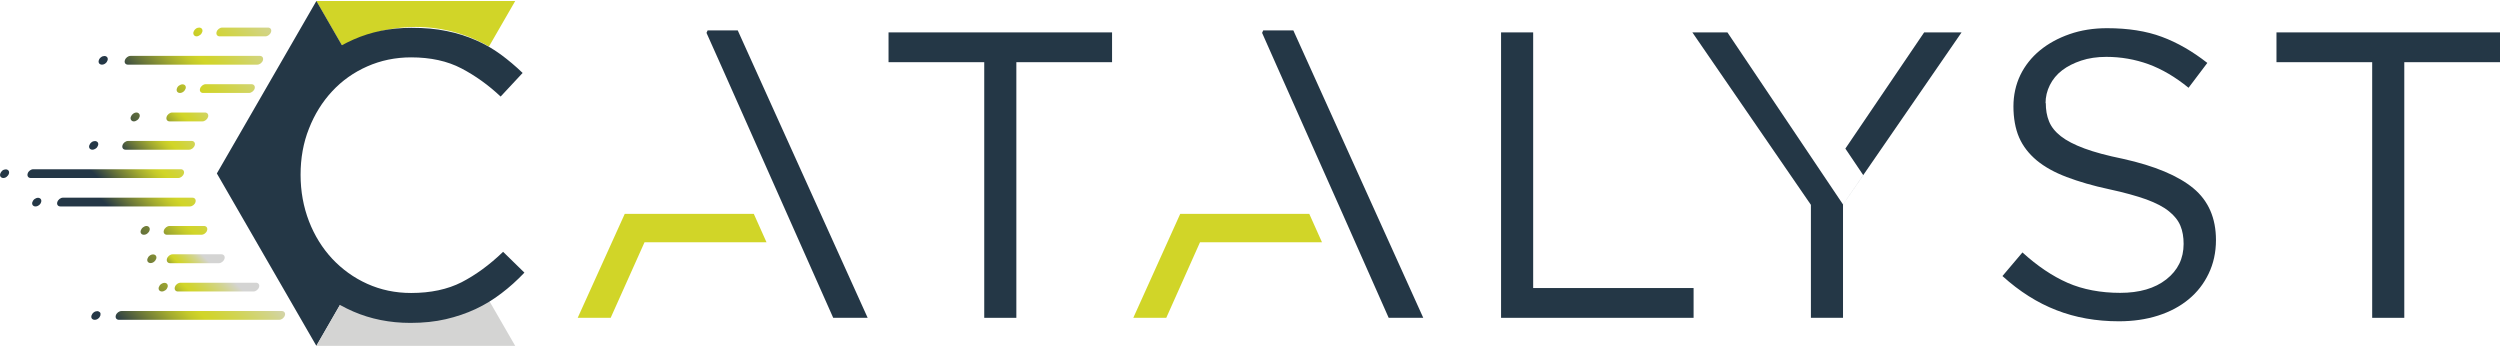 <svg xmlns="http://www.w3.org/2000/svg" xmlns:xlink="http://www.w3.org/1999/xlink" width="598" height="83" xml:space="preserve" overflow="hidden">  <defs>    <linearGradient x1="41.296" y1="24.459" x2="66.435" y2="-0.679" gradientUnits="userSpaceOnUse" spreadMethod="pad" id="fill0">      <stop offset="0" stop-color="#243746"></stop>      <stop offset="0.16" stop-color="#6B7739"></stop>      <stop offset="0.3" stop-color="#A2AA30"></stop>      <stop offset="0.4" stop-color="#C4C92A"></stop>      <stop offset="0.46" stop-color="#D1D528"></stop>      <stop offset="0.52" stop-color="#D1D434"></stop>      <stop offset="0.64" stop-color="#D1D455"></stop>      <stop offset="0.81" stop-color="#D2D48A"></stop>      <stop offset="1" stop-color="#D4D4D3"></stop>    </linearGradient>    <linearGradient x1="31.548" y1="23.159" x2="67.528" y2="-12.82" gradientUnits="userSpaceOnUse" spreadMethod="pad" id="fill1">      <stop offset="0" stop-color="#243746"></stop>      <stop offset="0.16" stop-color="#6B7739"></stop>      <stop offset="0.3" stop-color="#A2AA30"></stop>      <stop offset="0.4" stop-color="#C4C92A"></stop>      <stop offset="0.46" stop-color="#D1D528"></stop>      <stop offset="0.52" stop-color="#D1D434"></stop>      <stop offset="0.64" stop-color="#D1D455"></stop>      <stop offset="0.81" stop-color="#D2D48A"></stop>      <stop offset="1" stop-color="#D4D4D3"></stop>    </linearGradient>    <linearGradient x1="36.422" y1="24.134" x2="60.261" y2="0.295" gradientUnits="userSpaceOnUse" spreadMethod="pad" id="fill2">      <stop offset="0" stop-color="#243746"></stop>      <stop offset="0.16" stop-color="#6B7739"></stop>      <stop offset="0.3" stop-color="#A2AA30"></stop>      <stop offset="0.4" stop-color="#C4C92A"></stop>      <stop offset="0.46" stop-color="#D1D528"></stop>      <stop offset="0.52" stop-color="#D1D434"></stop>      <stop offset="0.64" stop-color="#D1D455"></stop>      <stop offset="0.81" stop-color="#D2D48A"></stop>      <stop offset="1" stop-color="#D4D4D3"></stop>    </linearGradient>    <linearGradient x1="26.645" y1="12.2" x2="62.683" y2="-23.838" gradientUnits="userSpaceOnUse" spreadMethod="pad" id="fill3">      <stop offset="0" stop-color="#243746"></stop>      <stop offset="0.16" stop-color="#6B7739"></stop>      <stop offset="0.3" stop-color="#A2AA30"></stop>      <stop offset="0.4" stop-color="#C4C92A"></stop>      <stop offset="0.46" stop-color="#D1D528"></stop>      <stop offset="0.52" stop-color="#D1D434"></stop>      <stop offset="0.64" stop-color="#D1D455"></stop>      <stop offset="0.81" stop-color="#D2D48A"></stop>      <stop offset="1" stop-color="#D4D4D3"></stop>    </linearGradient>    <linearGradient x1="39.495" y1="35.832" x2="64.633" y2="10.693" gradientUnits="userSpaceOnUse" spreadMethod="pad" id="fill4">      <stop offset="0" stop-color="#243746"></stop>      <stop offset="0.16" stop-color="#6B7739"></stop>      <stop offset="0.3" stop-color="#A2AA30"></stop>      <stop offset="0.4" stop-color="#C4C92A"></stop>      <stop offset="0.46" stop-color="#D1D528"></stop>      <stop offset="0.52" stop-color="#D1D434"></stop>      <stop offset="0.64" stop-color="#D1D455"></stop>      <stop offset="0.81" stop-color="#D2D48A"></stop>      <stop offset="1" stop-color="#D4D4D3"></stop>    </linearGradient>    <linearGradient x1="30.633" y1="33.646" x2="66.73" y2="-2.452" gradientUnits="userSpaceOnUse" spreadMethod="pad" id="fill5">      <stop offset="0" stop-color="#243746"></stop>      <stop offset="0.16" stop-color="#6B7739"></stop>      <stop offset="0.3" stop-color="#A2AA30"></stop>      <stop offset="0.4" stop-color="#C4C92A"></stop>      <stop offset="0.46" stop-color="#D1D528"></stop>      <stop offset="0.52" stop-color="#D1D434"></stop>      <stop offset="0.64" stop-color="#D1D455"></stop>      <stop offset="0.81" stop-color="#D2D48A"></stop>      <stop offset="1" stop-color="#D4D4D3"></stop>    </linearGradient>    <linearGradient x1="38.283" y1="34.236" x2="51.812" y2="20.737" gradientUnits="userSpaceOnUse" spreadMethod="pad" id="fill6">      <stop offset="0" stop-color="#243746"></stop>      <stop offset="0.16" stop-color="#6B7739"></stop>      <stop offset="0.3" stop-color="#A2AA30"></stop>      <stop offset="0.4" stop-color="#C4C92A"></stop>      <stop offset="0.46" stop-color="#D1D528"></stop>      <stop offset="0.52" stop-color="#D1D434"></stop>      <stop offset="0.64" stop-color="#D1D455"></stop>      <stop offset="0.81" stop-color="#D2D48A"></stop>      <stop offset="1" stop-color="#D4D4D3"></stop>    </linearGradient>    <linearGradient x1="28.299" y1="31.726" x2="64.219" y2="-4.195" gradientUnits="userSpaceOnUse" spreadMethod="pad" id="fill7">      <stop offset="0" stop-color="#243746"></stop>      <stop offset="0.16" stop-color="#6B7739"></stop>      <stop offset="0.3" stop-color="#A2AA30"></stop>      <stop offset="0.4" stop-color="#C4C92A"></stop>      <stop offset="0.46" stop-color="#D1D528"></stop>      <stop offset="0.52" stop-color="#D1D434"></stop>      <stop offset="0.64" stop-color="#D1D455"></stop>      <stop offset="0.81" stop-color="#D2D48A"></stop>      <stop offset="1" stop-color="#D4D4D3"></stop>    </linearGradient>    <linearGradient x1="32.582" y1="39.819" x2="47.972" y2="24.429" gradientUnits="userSpaceOnUse" spreadMethod="pad" id="fill8">      <stop offset="0" stop-color="#243746"></stop>      <stop offset="0.16" stop-color="#6B7739"></stop>      <stop offset="0.3" stop-color="#A2AA30"></stop>      <stop offset="0.4" stop-color="#C4C92A"></stop>      <stop offset="0.46" stop-color="#D1D528"></stop>      <stop offset="0.52" stop-color="#D1D434"></stop>      <stop offset="0.64" stop-color="#D1D455"></stop>      <stop offset="0.81" stop-color="#D2D48A"></stop>      <stop offset="1" stop-color="#D4D4D3"></stop>    </linearGradient>    <linearGradient x1="26.143" y1="30.751" x2="62.181" y2="-5.317" gradientUnits="userSpaceOnUse" spreadMethod="pad" id="fill9">      <stop offset="0" stop-color="#243746"></stop>      <stop offset="0.16" stop-color="#6B7739"></stop>      <stop offset="0.3" stop-color="#A2AA30"></stop>      <stop offset="0.4" stop-color="#C4C92A"></stop>      <stop offset="0.46" stop-color="#D1D528"></stop>      <stop offset="0.52" stop-color="#D1D434"></stop>      <stop offset="0.64" stop-color="#D1D455"></stop>      <stop offset="0.81" stop-color="#D2D48A"></stop>      <stop offset="1" stop-color="#D4D4D3"></stop>    </linearGradient>    <linearGradient x1="23.868" y1="42.714" x2="42.242" y2="24.341" gradientUnits="userSpaceOnUse" spreadMethod="pad" id="fill10">      <stop offset="0" stop-color="#243746"></stop>      <stop offset="0.16" stop-color="#6B7739"></stop>      <stop offset="0.3" stop-color="#A2AA30"></stop>      <stop offset="0.4" stop-color="#C4C92A"></stop>      <stop offset="0.46" stop-color="#D1D528"></stop>      <stop offset="0.52" stop-color="#D1D434"></stop>      <stop offset="0.64" stop-color="#D1D455"></stop>      <stop offset="0.81" stop-color="#D2D48A"></stop>      <stop offset="1" stop-color="#D4D4D3"></stop>    </linearGradient>    <linearGradient x1="21.534" y1="20.825" x2="57.514" y2="-15.183" gradientUnits="userSpaceOnUse" spreadMethod="pad" id="fill11">      <stop offset="0" stop-color="#243746"></stop>      <stop offset="0.16" stop-color="#6B7739"></stop>      <stop offset="0.3" stop-color="#A2AA30"></stop>      <stop offset="0.4" stop-color="#C4C92A"></stop>      <stop offset="0.46" stop-color="#D1D528"></stop>      <stop offset="0.52" stop-color="#D1D434"></stop>      <stop offset="0.64" stop-color="#D1D455"></stop>      <stop offset="0.81" stop-color="#D2D48A"></stop>      <stop offset="1" stop-color="#D4D4D3"></stop>    </linearGradient>    <linearGradient x1="27.501" y1="50.779" x2="47.382" y2="30.869" gradientUnits="userSpaceOnUse" spreadMethod="pad" id="fill12">      <stop offset="0" stop-color="#243746"></stop>      <stop offset="0.16" stop-color="#6B7739"></stop>      <stop offset="0.3" stop-color="#A2AA30"></stop>      <stop offset="0.4" stop-color="#C4C92A"></stop>      <stop offset="0.46" stop-color="#D1D528"></stop>      <stop offset="0.52" stop-color="#D1D434"></stop>      <stop offset="0.64" stop-color="#D1D455"></stop>      <stop offset="0.81" stop-color="#D2D48A"></stop>      <stop offset="1" stop-color="#D4D4D3"></stop>    </linearGradient>    <linearGradient x1="23.277" y1="33.587" x2="59.404" y2="-2.54" gradientUnits="userSpaceOnUse" spreadMethod="pad" id="fill13">      <stop offset="0" stop-color="#243746"></stop>      <stop offset="0.16" stop-color="#6B7739"></stop>      <stop offset="0.3" stop-color="#A2AA30"></stop>      <stop offset="0.4" stop-color="#C4C92A"></stop>      <stop offset="0.46" stop-color="#D1D528"></stop>      <stop offset="0.52" stop-color="#D1D434"></stop>      <stop offset="0.64" stop-color="#D1D455"></stop>      <stop offset="0.81" stop-color="#D2D48A"></stop>      <stop offset="1" stop-color="#D4D4D3"></stop>    </linearGradient>    <linearGradient x1="36.718" y1="62.476" x2="54.885" y2="44.28" gradientUnits="userSpaceOnUse" spreadMethod="pad" id="fill14">      <stop offset="0" stop-color="#243746"></stop>      <stop offset="0.16" stop-color="#6B7739"></stop>      <stop offset="0.3" stop-color="#A2AA30"></stop>      <stop offset="0.4" stop-color="#C4C92A"></stop>      <stop offset="0.46" stop-color="#D1D528"></stop>      <stop offset="0.52" stop-color="#D1D434"></stop>      <stop offset="0.64" stop-color="#D1D455"></stop>      <stop offset="0.81" stop-color="#D2D48A"></stop>      <stop offset="1" stop-color="#D4D4D3"></stop>    </linearGradient>    <linearGradient x1="28.801" y1="60.704" x2="64.78" y2="24.725" gradientUnits="userSpaceOnUse" spreadMethod="pad" id="fill15">      <stop offset="0" stop-color="#243746"></stop>      <stop offset="0.16" stop-color="#6B7739"></stop>      <stop offset="0.3" stop-color="#A2AA30"></stop>      <stop offset="0.4" stop-color="#C4C92A"></stop>      <stop offset="0.46" stop-color="#D1D528"></stop>      <stop offset="0.52" stop-color="#D1D434"></stop>      <stop offset="0.64" stop-color="#D1D455"></stop>      <stop offset="0.81" stop-color="#D2D48A"></stop>      <stop offset="1" stop-color="#D4D4D3"></stop>    </linearGradient>    <linearGradient x1="41.119" y1="67.291" x2="48.061" y2="60.32" gradientUnits="userSpaceOnUse" spreadMethod="pad" id="fill16">      <stop offset="0" stop-color="#243746"></stop>      <stop offset="0.16" stop-color="#6B7739"></stop>      <stop offset="0.3" stop-color="#A2AA30"></stop>      <stop offset="0.4" stop-color="#C4C92A"></stop>      <stop offset="0.46" stop-color="#D1D528"></stop>      <stop offset="0.52" stop-color="#D1D434"></stop>      <stop offset="0.64" stop-color="#D1D455"></stop>      <stop offset="0.81" stop-color="#D2D48A"></stop>      <stop offset="1" stop-color="#D4D4D3"></stop>    </linearGradient>    <linearGradient x1="29.156" y1="68.768" x2="65.164" y2="32.73" gradientUnits="userSpaceOnUse" spreadMethod="pad" id="fill17">      <stop offset="0" stop-color="#243746"></stop>      <stop offset="0.16" stop-color="#6B7739"></stop>      <stop offset="0.3" stop-color="#A2AA30"></stop>      <stop offset="0.4" stop-color="#C4C92A"></stop>      <stop offset="0.46" stop-color="#D1D528"></stop>      <stop offset="0.52" stop-color="#D1D434"></stop>      <stop offset="0.64" stop-color="#D1D455"></stop>      <stop offset="0.81" stop-color="#D2D48A"></stop>      <stop offset="1" stop-color="#D4D4D3"></stop>    </linearGradient>    <linearGradient x1="42.744" y1="77.512" x2="54.648" y2="65.608" gradientUnits="userSpaceOnUse" spreadMethod="pad" id="fill18">      <stop offset="0" stop-color="#243746"></stop>      <stop offset="0.16" stop-color="#6B7739"></stop>      <stop offset="0.3" stop-color="#A2AA30"></stop>      <stop offset="0.4" stop-color="#C4C92A"></stop>      <stop offset="0.46" stop-color="#D1D528"></stop>      <stop offset="0.52" stop-color="#D1D434"></stop>      <stop offset="0.64" stop-color="#D1D455"></stop>      <stop offset="0.81" stop-color="#D2D48A"></stop>      <stop offset="1" stop-color="#D4D4D3"></stop>    </linearGradient>    <linearGradient x1="29.746" y1="77.66" x2="65.785" y2="41.621" gradientUnits="userSpaceOnUse" spreadMethod="pad" id="fill19">      <stop offset="0" stop-color="#243746"></stop>      <stop offset="0.16" stop-color="#6B7739"></stop>      <stop offset="0.3" stop-color="#A2AA30"></stop>      <stop offset="0.4" stop-color="#C4C92A"></stop>      <stop offset="0.46" stop-color="#D1D528"></stop>      <stop offset="0.52" stop-color="#D1D434"></stop>      <stop offset="0.64" stop-color="#D1D455"></stop>      <stop offset="0.81" stop-color="#D2D48A"></stop>      <stop offset="1" stop-color="#D4D4D3"></stop>    </linearGradient>    <linearGradient x1="37.22" y1="85.813" x2="60.911" y2="62.151" gradientUnits="userSpaceOnUse" spreadMethod="pad" id="fill20">      <stop offset="0" stop-color="#243746"></stop>      <stop offset="0.16" stop-color="#6B7739"></stop>      <stop offset="0.3" stop-color="#A2AA30"></stop>      <stop offset="0.4" stop-color="#C4C92A"></stop>      <stop offset="0.46" stop-color="#D1D528"></stop>      <stop offset="0.52" stop-color="#D1D434"></stop>      <stop offset="0.64" stop-color="#D1D455"></stop>      <stop offset="0.81" stop-color="#D2D48A"></stop>      <stop offset="1" stop-color="#D4D4D3"></stop>    </linearGradient>    <linearGradient x1="26.261" y1="71.781" x2="62.358" y2="35.713" gradientUnits="userSpaceOnUse" spreadMethod="pad" id="fill21">      <stop offset="0" stop-color="#243746"></stop>      <stop offset="0.16" stop-color="#6B7739"></stop>      <stop offset="0.3" stop-color="#A2AA30"></stop>      <stop offset="0.4" stop-color="#C4C92A"></stop>      <stop offset="0.46" stop-color="#D1D528"></stop>      <stop offset="0.52" stop-color="#D1D434"></stop>      <stop offset="0.64" stop-color="#D1D455"></stop>      <stop offset="0.81" stop-color="#D2D48A"></stop>      <stop offset="1" stop-color="#D4D4D3"></stop>    </linearGradient>  </defs>  <g transform="translate(-341 -526)">    <path d="M63.51 8.448 52.551 8.448C51.96 8.448 51.635 7.976 51.812 7.385 51.99 6.794 52.581 6.351 53.171 6.351L64.101 6.351C64.692 6.351 65.017 6.824 64.84 7.385 64.662 7.976 64.071 8.448 63.481 8.448Z" fill="url(#fill0)" transform="matrix(1 0 0 1.001 341 526.238)"></path>    <path d="M47.027 8.448C46.732 8.448 46.525 8.33 46.377 8.123 46.23 7.917 46.2 7.651 46.289 7.385 46.377 7.119 46.554 6.853 46.82 6.646 47.057 6.44 47.382 6.351 47.647 6.351 47.913 6.351 48.15 6.469 48.297 6.646 48.445 6.853 48.474 7.119 48.386 7.385 48.297 7.651 48.12 7.946 47.854 8.123 47.588 8.33 47.293 8.448 47.027 8.448Z" fill="url(#fill1)" transform="matrix(1 0 0 1.001 341 526.238)"></path>    <path d="M61.531 15.213 30.603 15.213C30.012 15.213 29.687 14.74 29.865 14.179 30.042 13.588 30.633 13.116 31.223 13.116L62.151 13.116C62.742 13.116 63.067 13.588 62.89 14.179 62.713 14.74 62.122 15.213 61.531 15.213Z" fill="url(#fill2)" transform="matrix(1 0 0 1.001 341 526.238)"></path>    <path d="M24.4 15.213C24.104 15.213 23.868 15.095 23.72 14.918 23.573 14.711 23.543 14.445 23.632 14.179 23.72 13.884 23.898 13.618 24.163 13.441 24.4 13.234 24.725 13.145 24.991 13.145 25.256 13.145 25.493 13.263 25.64 13.441 25.788 13.647 25.818 13.913 25.729 14.179 25.64 14.445 25.463 14.74 25.197 14.918 24.961 15.124 24.636 15.213 24.37 15.213Z" fill="url(#fill3)" transform="matrix(1 0 0 1.001 341 526.238)"></path>    <path d="M59.522 21.977 48.593 21.977C48.002 21.977 47.677 21.505 47.854 20.944 48.031 20.353 48.622 19.88 49.213 19.88L60.172 19.88C60.733 19.88 61.088 20.353 60.911 20.944 60.733 21.505 60.113 21.977 59.552 21.977Z" fill="url(#fill4)" transform="matrix(1 0 0 1.001 341 526.238)"></path>    <path d="M43.039 21.977C42.744 21.977 42.537 21.859 42.389 21.682 42.242 21.475 42.212 21.209 42.301 20.944 42.389 20.648 42.567 20.382 42.832 20.205 43.098 20.028 43.394 19.91 43.66 19.91 43.925 19.91 44.162 20.028 44.309 20.205 44.457 20.412 44.487 20.678 44.398 20.944 44.309 21.209 44.103 21.505 43.866 21.682 43.6 21.889 43.305 21.977 43.039 21.977Z" fill="url(#fill5)" transform="matrix(1 0 0 1.001 341 526.238)"></path>    <path d="M48.415 28.772 40.587 28.772C39.997 28.772 39.672 28.299 39.849 27.708 40.026 27.117 40.617 26.645 41.208 26.645L49.036 26.645C49.597 26.645 49.952 27.117 49.774 27.708 49.597 28.269 49.006 28.772 48.415 28.772Z" fill="url(#fill6)" transform="matrix(1 0 0 1.001 341 526.238)"></path>    <path d="M32.021 28.772C31.726 28.772 31.519 28.653 31.371 28.447 31.223 28.24 31.194 27.974 31.282 27.708 31.371 27.442 31.548 27.176 31.814 26.97 32.05 26.763 32.375 26.645 32.641 26.645 32.907 26.645 33.144 26.763 33.291 26.97 33.439 27.147 33.468 27.442 33.38 27.708 33.291 27.974 33.114 28.269 32.848 28.447 32.582 28.653 32.287 28.772 32.021 28.772Z" fill="url(#fill7)" transform="matrix(1 0 0 1.001 341 526.238)"></path>    <path d="M45.196 35.536 30.042 35.536C29.451 35.536 29.126 35.063 29.303 34.473 29.48 33.882 30.071 33.439 30.662 33.439L45.846 33.439C46.407 33.439 46.761 33.911 46.584 34.473 46.407 35.063 45.816 35.536 45.225 35.536Z" fill="url(#fill8)" transform="matrix(1 0 0 1.001 341 526.238)"></path>    <path d="M22.096 35.536C21.83 35.536 21.593 35.418 21.446 35.241 21.298 35.034 21.268 34.768 21.357 34.502 21.446 34.236 21.623 33.971 21.889 33.764 22.125 33.557 22.45 33.468 22.716 33.468 22.982 33.468 23.218 33.587 23.366 33.764 23.514 33.971 23.543 34.236 23.454 34.502 23.366 34.768 23.189 35.063 22.923 35.241 22.686 35.418 22.361 35.536 22.096 35.536Z" fill="url(#fill9)" transform="matrix(1 0 0 1.001 341 526.238)"></path>    <path d="M42.655 42.301 7.355 42.301C6.765 42.301 6.44 41.828 6.617 41.237 6.794 40.647 7.385 40.203 7.976 40.203L43.246 40.203C43.807 40.203 44.162 40.676 43.984 41.237 43.807 41.828 43.217 42.301 42.626 42.301Z" fill="url(#fill10)" transform="matrix(1 0 0 1.001 341 526.238)"></path>    <path d="M0.798 42.301C0.532 42.301 0.295 42.183 0.148 42.005 4.09945e-17 41.799-0.03 41.533 0.059 41.267 0.148 41.001 0.325 40.735 0.561 40.528 0.827 40.322 1.123 40.233 1.388 40.233 1.654 40.233 1.891 40.351 2.038 40.528 2.186 40.735 2.215 41.001 2.127 41.267 2.038 41.562 1.831 41.828 1.595 42.005 1.359 42.212 1.034 42.301 0.768 42.301Z" fill="url(#fill11)" transform="matrix(1 0 0 1.001 341 526.238)"></path>    <path d="M45.402 49.095 14.445 49.095C13.854 49.095 13.529 48.622 13.706 48.061 13.884 47.47 14.474 46.998 15.065 46.998L46.023 46.998C46.614 46.998 46.938 47.47 46.761 48.061 46.584 48.652 45.993 49.095 45.402 49.095Z" fill="url(#fill12)" transform="matrix(1 0 0 1.001 341 526.238)"></path>    <path d="M8.478 49.095C8.212 49.095 7.976 48.977 7.828 48.799 7.68 48.593 7.651 48.327 7.739 48.061 7.828 47.795 8.005 47.529 8.271 47.322 8.507 47.145 8.832 47.027 9.098 47.027 9.364 47.027 9.6 47.145 9.748 47.322 9.896 47.529 9.925 47.795 9.837 48.061 9.748 48.356 9.571 48.622 9.305 48.799 9.039 49.006 8.744 49.095 8.478 49.095Z" fill="url(#fill13)" transform="matrix(1 0 0 1.001 341 526.238)"></path>    <path d="M48.179 55.859 39.938 55.859C39.347 55.859 39.022 55.387 39.199 54.825 39.376 54.235 39.997 53.762 40.558 53.762L48.799 53.762C49.39 53.762 49.715 54.235 49.538 54.825 49.361 55.416 48.77 55.859 48.179 55.859Z" fill="url(#fill14)" transform="matrix(1 0 0 1.001 341 526.238)"></path>    <path d="M34.414 55.859C34.118 55.859 33.882 55.741 33.764 55.564 33.616 55.387 33.587 55.091 33.675 54.825 33.764 54.56 33.941 54.294 34.207 54.087 34.473 53.88 34.768 53.762 35.034 53.762 35.3 53.762 35.536 53.88 35.684 54.087 35.832 54.264 35.861 54.56 35.773 54.825 35.684 55.121 35.477 55.387 35.241 55.564 35.004 55.771 34.679 55.859 34.414 55.859Z" fill="url(#fill15)" transform="matrix(1 0 0 1.001 341 526.238)"></path>    <path d="M52.315 62.654 40.676 62.654C40.115 62.654 39.76 62.181 39.938 61.59 40.115 60.999 40.706 60.527 41.296 60.527L52.965 60.527C53.526 60.527 53.88 60.999 53.703 61.59 53.526 62.181 52.935 62.654 52.344 62.654Z" fill="url(#fill16)" transform="matrix(1 0 0 1.001 341 526.238)"></path>    <path d="M36.009 62.624C35.743 62.624 35.507 62.506 35.359 62.329 35.211 62.122 35.182 61.856 35.27 61.59 35.359 61.324 35.536 61.029 35.802 60.852 36.038 60.645 36.363 60.556 36.629 60.556 36.895 60.556 37.131 60.674 37.279 60.852 37.427 61.058 37.456 61.324 37.368 61.59 37.279 61.856 37.102 62.122 36.836 62.329 36.6 62.535 36.275 62.624 36.009 62.624Z" fill="url(#fill17)" transform="matrix(1 0 0 1.001 341 526.238)"></path>    <path d="M60.615 69.418 42.567 69.418C41.976 69.418 41.651 68.945 41.828 68.355 42.005 67.764 42.596 67.321 43.187 67.321L61.236 67.321C61.797 67.321 62.151 67.793 61.974 68.355 61.797 68.945 61.206 69.418 60.615 69.418Z" fill="url(#fill18)" transform="matrix(1 0 0 1.001 341 526.238)"></path>    <path d="M38.726 69.418C38.461 69.418 38.224 69.3 38.077 69.123 37.929 68.916 37.899 68.65 37.988 68.384 38.077 68.118 38.254 67.853 38.52 67.646 38.756 67.469 39.081 67.35 39.347 67.35 39.613 67.35 39.879 67.469 39.997 67.646 40.144 67.853 40.174 68.118 40.085 68.384 39.997 68.65 39.819 68.945 39.553 69.123 39.317 69.3 38.992 69.418 38.726 69.418Z" fill="url(#fill19)" transform="matrix(1 0 0 1.001 341 526.238)"></path>    <path d="M66.76 76.183 28.447 76.183C27.856 76.183 27.531 75.71 27.708 75.119 27.885 74.558 28.476 74.085 29.067 74.085L67.409 74.085C67.971 74.085 68.325 74.558 68.148 75.119 67.971 75.71 67.38 76.183 66.789 76.183Z" fill="url(#fill20)" transform="matrix(1 0 0 1.001 341 526.238)"></path>    <path d="M22.627 76.183C22.361 76.183 22.125 76.064 21.977 75.887 21.83 75.71 21.8 75.415 21.889 75.149 21.977 74.883 22.155 74.617 22.421 74.41 22.686 74.204 22.982 74.115 23.248 74.115 23.514 74.115 23.75 74.233 23.927 74.41 24.075 74.617 24.075 74.883 24.016 75.149 23.927 75.415 23.75 75.71 23.484 75.887 23.248 76.094 22.923 76.183 22.657 76.183Z" fill="url(#fill21)" transform="matrix(1 0 0 1.001 341 526.238)"></path>    <path d="M116.947 10.9 123.239 0 75.651 0 81.943 10.9C87.083 7.917 93.079 6.203 99.46 6.203 105.84 6.203 111.807 7.917 116.977 10.9Z" fill="#D1D528" transform="matrix(1 0 0 1.001 341 526.238)"></path>    <path d="M64.455 41.208C64.455 28.24 71.486 16.956 81.972 10.9L75.68-1.31182e-15 51.872 41.208 75.68 82.415 81.972 71.515C71.515 65.46 64.455 54.146 64.455 41.208Z" fill="#243746" transform="matrix(1 0 0 1.001 341 526.238)"></path>    <path d="M81.943 71.515 75.651 82.415 123.239 82.415 116.947 71.515C111.807 74.499 105.811 76.212 99.43 76.212 93.05 76.212 87.083 74.499 81.913 71.515Z" fill="#D4D4D3" transform="matrix(1 0 0 1.001 341 526.238)"></path>    <path d="M125.425 64.898 120.344 59.936C117.095 63.067 113.787 65.46 110.419 67.203 107.052 68.916 103.005 69.773 98.337 69.773 94.556 69.773 91.071 69.034 87.851 67.587 84.631 66.139 81.854 64.13 79.462 61.59 77.098 59.05 75.237 56.066 73.908 52.64 72.579 49.184 71.899 45.491 71.899 41.533 71.899 37.574 72.549 33.882 73.908 30.485 75.237 27.088 77.098 24.104 79.462 21.564 81.825 19.023 84.631 17.044 87.851 15.627 91.071 14.209 94.556 13.47 98.337 13.47 103.005 13.47 107.022 14.356 110.36 16.099 113.698 17.842 116.829 20.087 119.754 22.834L125.012 17.192C123.328 15.567 121.556 14.09 119.754 12.761 117.922 11.432 115.943 10.28 113.816 9.364 111.66 8.419 109.356 7.68 106.845 7.178 104.334 6.646 101.528 6.41 98.426 6.41 93.434 6.41 88.826 7.326 84.602 9.187 80.377 11.048 76.744 13.559 73.701 16.779 70.659 19.998 68.266 23.75 66.553 28.033 64.84 32.316 63.983 36.895 63.983 41.769 63.983 46.643 64.84 51.31 66.553 55.594 68.266 59.877 70.659 63.599 73.701 66.76 76.744 69.92 80.348 72.402 84.513 74.204 88.678 76.005 93.227 76.921 98.16 76.921 101.291 76.921 104.098 76.626 106.638 76.035 109.178 75.444 111.542 74.647 113.757 73.613 115.973 72.579 118.04 71.309 119.931 69.861 121.851 68.414 123.682 66.76 125.425 64.928" fill="#243746" transform="matrix(1 0 0 1.001 341 526.238)"></path>    <path d="M243.111 14.622 266.004 14.622 266.004 7.503 212.538 7.503 212.538 14.622 235.431 14.622 235.431 75.71 243.111 75.71 243.111 14.622Z" fill="#243746" transform="matrix(1 0 0 1.001 341 526.238)"></path>    <path d="M359.054 75.71 405.106 75.71 405.106 68.591 366.734 68.591 366.734 7.503 359.054 7.503 359.054 75.71Z" fill="#243746" transform="matrix(1 0 0 1.001 341 526.238)"></path>    <path d="M413.2 7.503 404.811 7.503 433.169 48.711 433.169 75.71 440.849 75.71 440.849 48.622 413.2 7.503ZM440.849 48.622 469.207 7.503 460.257 7.503 441.41 35.27 445.694 41.621 440.879 48.593Z" fill="#243746" transform="matrix(1 0 0 1.001 341 526.238)"></path>    <path d="M489.294 24.459C489.294 22.893 489.649 21.446 490.328 20.087 491.008 18.728 491.982 17.547 493.253 16.572 494.523 15.597 496.059 14.829 497.831 14.238 499.604 13.647 501.612 13.352 503.828 13.352 507.343 13.352 510.681 13.943 513.901 15.095 517.12 16.276 520.311 18.137 523.501 20.737L527.991 14.799C524.476 12.052 520.872 9.955 517.12 8.566 513.399 7.178 509.027 6.499 504.005 6.499 500.756 6.499 497.772 6.971 495.054 7.917 492.337 8.862 489.944 10.162 487.935 11.816 485.927 13.47 484.361 15.449 483.268 17.694 482.175 19.969 481.614 22.48 481.614 25.197 481.614 27.915 482.057 30.514 482.973 32.612 483.888 34.709 485.306 36.511 487.167 38.077 489.058 39.642 491.451 40.971 494.345 42.064 497.24 43.157 500.637 44.162 504.537 44.989 508.111 45.757 511.065 46.584 513.399 47.411 515.703 48.268 517.505 49.184 518.804 50.247 520.104 51.281 521.02 52.433 521.551 53.703 522.083 54.973 522.32 56.421 522.32 58.045 522.32 61.561 520.931 64.367 518.184 66.523 515.437 68.68 511.744 69.743 507.136 69.743 502.528 69.743 498.215 68.945 494.582 67.35 490.948 65.755 487.345 63.333 483.77 60.084L478.985 65.726C483.061 69.418 487.374 72.136 491.894 73.879 496.413 75.651 501.405 76.537 506.841 76.537 510.208 76.537 513.339 76.094 516.205 75.178 519.07 74.263 521.492 72.963 523.531 71.279 525.569 69.595 527.164 67.557 528.316 65.135 529.468 62.742 530.059 60.054 530.059 57.13 530.059 51.872 528.257 47.736 524.653 44.752 521.049 41.769 515.437 39.406 507.845 37.722 504.064 36.954 500.992 36.127 498.599 35.241 496.206 34.355 494.316 33.38 492.957 32.316 491.598 31.253 490.653 30.071 490.121 28.742 489.59 27.442 489.353 25.995 489.353 24.37" fill="#243746" transform="matrix(1 0 0 1.001 341 526.238)"></path>    <path d="M575.107 14.622 598 14.622 598 7.503 544.533 7.503 544.533 14.622 567.426 14.622 567.426 75.71 575.107 75.71 575.107 14.622Z" fill="#243746" transform="matrix(1 0 0 1.001 341 526.238)"></path>    <path d="M180.31 50.867 167.342 50.867 157.18 50.867 149.441 50.867 138.186 75.71 146.073 75.71 154.167 57.661 183.352 57.661 180.31 50.867Z" fill="#D1D528" fill-rule="evenodd" transform="matrix(1 0 0 1.001 341 526.238)"></path>    <path d="M176.47 7.03 169.262 7.03 168.996 7.621 172.777 16.07 188.256 50.867 199.304 75.71 207.545 75.71 176.47 7.03Z" fill="#243746" fill-rule="evenodd" transform="matrix(1 0 0 1.001 341 526.238)"></path>    <path d="M313.179 50.867 300.211 50.867 290.079 50.867 282.31 50.867 271.085 75.71 278.972 75.71 287.036 57.661 316.222 57.661 313.179 50.867Z" fill="#D1D528" fill-rule="evenodd" transform="matrix(1 0 0 1.001 341 526.238)"></path>    <path d="M309.368 7.03 302.161 7.03 301.895 7.621 305.646 16.07 321.155 50.867 332.173 75.71 340.444 75.71 309.368 7.03Z" fill="#243746" fill-rule="evenodd" transform="matrix(1 0 0 1.001 341 526.238)"></path>  </g></svg>